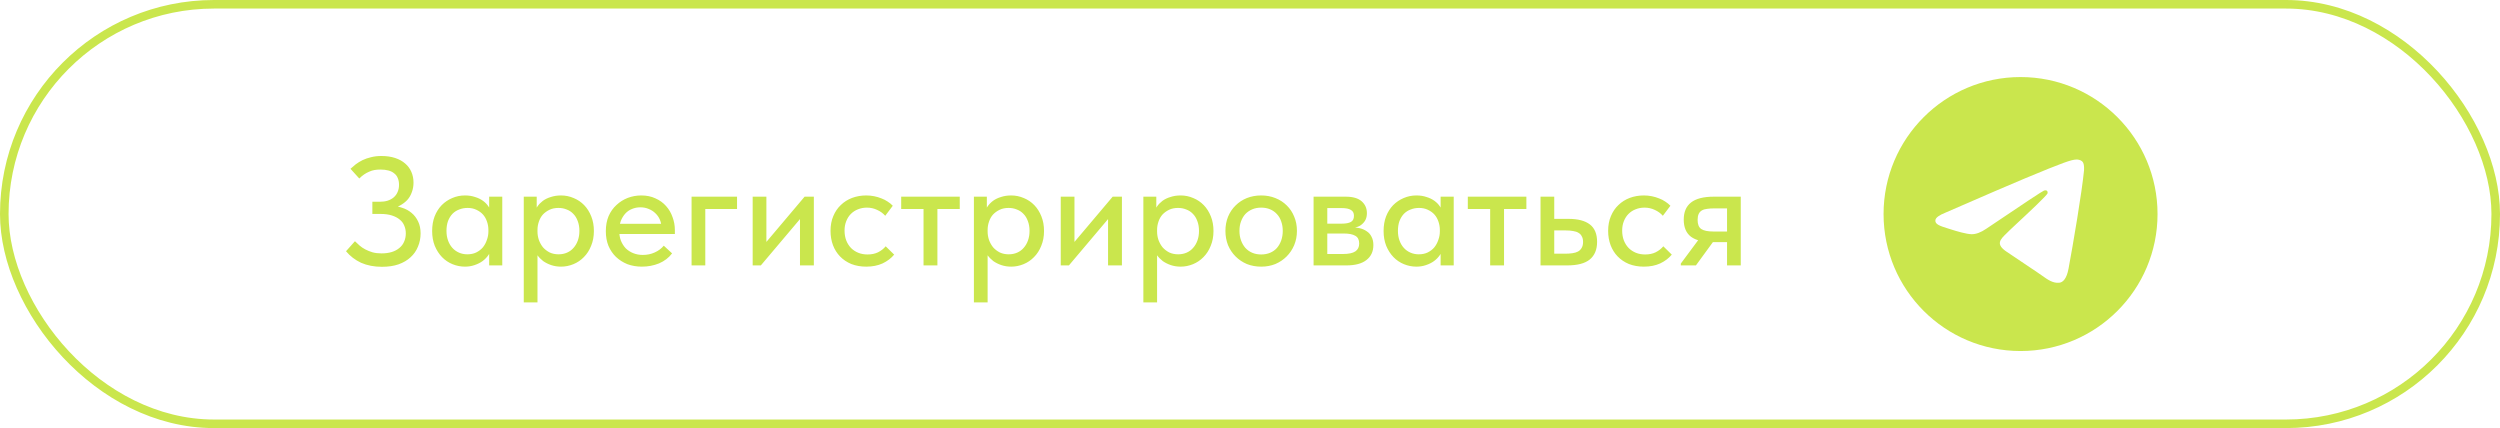 <?xml version="1.0" encoding="UTF-8"?> <svg xmlns="http://www.w3.org/2000/svg" width="292" height="50" viewBox="0 0 292 50" fill="none"><rect x="0.5" y="0.5" width="291" height="49" rx="24.5" stroke="#CAE64D"></rect><g clip-path="url(#clip0_1308_116)"><path fill-rule="evenodd" clip-rule="evenodd" d="M252 25C252 33.837 244.837 41 236 41C227.163 41 220 33.837 220 25C220 16.163 227.163 9 236 9C244.837 9 252 16.163 252 25ZM236.573 20.812C235.017 21.459 231.907 22.799 227.243 24.831C226.485 25.132 226.088 25.427 226.052 25.715C225.991 26.202 226.601 26.394 227.431 26.655C227.544 26.69 227.661 26.727 227.781 26.766C228.598 27.032 229.697 27.342 230.268 27.355C230.787 27.366 231.365 27.152 232.004 26.714C236.362 23.772 238.611 22.285 238.752 22.253C238.852 22.23 238.99 22.202 239.084 22.285C239.177 22.368 239.168 22.526 239.158 22.568C239.098 22.826 236.704 25.051 235.465 26.202C235.079 26.561 234.805 26.816 234.749 26.874C234.624 27.005 234.496 27.128 234.373 27.246C233.614 27.978 233.045 28.526 234.405 29.422C235.058 29.853 235.581 30.209 236.103 30.564C236.672 30.952 237.24 31.339 237.975 31.821C238.163 31.944 238.342 32.071 238.516 32.195C239.179 32.668 239.774 33.093 240.51 33.025C240.938 32.986 241.379 32.584 241.604 31.384C242.134 28.551 243.176 22.411 243.416 19.881C243.437 19.66 243.411 19.376 243.39 19.251C243.368 19.127 243.324 18.95 243.162 18.818C242.97 18.663 242.674 18.63 242.542 18.632C241.94 18.643 241.017 18.964 236.573 20.812Z" fill="#CAE64D"></path></g><path d="M44.608 31.162C43.696 31.162 42.886 31.006 42.178 30.694C41.482 30.37 40.894 29.92 40.414 29.344L41.458 28.174C41.626 28.342 41.806 28.51 41.998 28.678C42.19 28.846 42.412 28.996 42.664 29.128C42.916 29.26 43.198 29.374 43.51 29.47C43.822 29.554 44.17 29.596 44.554 29.596C45.01 29.596 45.412 29.542 45.76 29.434C46.108 29.326 46.402 29.17 46.642 28.966C46.894 28.762 47.08 28.516 47.2 28.228C47.332 27.94 47.398 27.616 47.398 27.256C47.398 26.932 47.338 26.632 47.218 26.356C47.11 26.08 46.936 25.846 46.696 25.654C46.456 25.45 46.15 25.288 45.778 25.168C45.406 25.048 44.962 24.988 44.446 24.988H43.492V23.566H44.338C44.686 23.566 44.998 23.524 45.274 23.44C45.562 23.344 45.802 23.212 45.994 23.044C46.198 22.864 46.348 22.654 46.444 22.414C46.552 22.174 46.606 21.898 46.606 21.586C46.606 21.286 46.558 21.028 46.462 20.812C46.378 20.584 46.24 20.398 46.048 20.254C45.868 20.098 45.64 19.984 45.364 19.912C45.1 19.84 44.788 19.804 44.428 19.804C44.188 19.804 43.96 19.822 43.744 19.858C43.528 19.894 43.318 19.96 43.114 20.056C42.91 20.14 42.712 20.248 42.52 20.38C42.328 20.512 42.142 20.668 41.962 20.848L40.936 19.714C41.116 19.546 41.32 19.372 41.548 19.192C41.788 19.012 42.052 18.85 42.34 18.706C42.64 18.562 42.97 18.448 43.33 18.364C43.702 18.268 44.104 18.22 44.536 18.22C45.148 18.22 45.688 18.298 46.156 18.454C46.624 18.61 47.014 18.826 47.326 19.102C47.638 19.366 47.878 19.69 48.046 20.074C48.214 20.458 48.298 20.878 48.298 21.334C48.298 21.73 48.232 22.102 48.1 22.45C47.98 22.798 47.8 23.104 47.56 23.368C47.32 23.62 47.032 23.836 46.696 24.016C46.372 24.196 46.006 24.322 45.598 24.394L45.67 24.034C46.126 24.046 46.558 24.124 46.966 24.268C47.386 24.4 47.752 24.598 48.064 24.862C48.388 25.126 48.646 25.462 48.838 25.87C49.03 26.266 49.126 26.728 49.126 27.256C49.126 27.808 49.024 28.324 48.82 28.804C48.628 29.284 48.34 29.698 47.956 30.046C47.584 30.394 47.116 30.67 46.552 30.874C46 31.066 45.352 31.162 44.608 31.162ZM57.135 31V29.002L57.045 28.732V25.33L57.135 25.204V22.972H58.665V25.204V25.33V31H57.135ZM54.309 31.144C53.805 31.144 53.319 31.048 52.851 30.856C52.383 30.664 51.975 30.388 51.627 30.028C51.279 29.668 50.997 29.23 50.781 28.714C50.577 28.198 50.475 27.622 50.475 26.986C50.475 26.35 50.571 25.78 50.763 25.276C50.967 24.76 51.243 24.322 51.591 23.962C51.951 23.602 52.359 23.326 52.815 23.134C53.283 22.93 53.781 22.828 54.309 22.828C54.741 22.828 55.131 22.888 55.479 23.008C55.839 23.116 56.151 23.266 56.415 23.458C56.679 23.65 56.889 23.866 57.045 24.106C57.213 24.334 57.309 24.568 57.333 24.808V26.86H57.045C57.045 26.524 56.991 26.2 56.883 25.888C56.775 25.564 56.619 25.288 56.415 25.06C56.211 24.832 55.953 24.646 55.641 24.502C55.341 24.358 54.999 24.286 54.615 24.286C54.267 24.286 53.943 24.346 53.643 24.466C53.343 24.574 53.079 24.742 52.851 24.97C52.635 25.198 52.461 25.48 52.329 25.816C52.209 26.152 52.149 26.536 52.149 26.968C52.149 27.376 52.209 27.748 52.329 28.084C52.449 28.42 52.617 28.708 52.833 28.948C53.049 29.188 53.307 29.374 53.607 29.506C53.907 29.638 54.231 29.704 54.579 29.704C54.975 29.704 55.323 29.632 55.623 29.488C55.935 29.332 56.193 29.134 56.397 28.894C56.601 28.642 56.757 28.354 56.865 28.03C56.985 27.706 57.045 27.376 57.045 27.04H57.423V28.948C57.363 29.248 57.237 29.53 57.045 29.794C56.865 30.058 56.637 30.292 56.361 30.496C56.097 30.688 55.785 30.844 55.425 30.964C55.077 31.084 54.705 31.144 54.309 31.144ZM62.778 35.32H61.176V25.33V25.204V22.972H62.688V25.204L62.778 25.33V28.75V29.002V35.32ZM65.532 31.144C65.124 31.144 64.74 31.084 64.38 30.964C64.032 30.844 63.72 30.688 63.444 30.496C63.18 30.292 62.952 30.058 62.76 29.794C62.58 29.53 62.46 29.248 62.4 28.948V27.04H62.778C62.778 27.376 62.832 27.706 62.94 28.03C63.06 28.354 63.222 28.642 63.426 28.894C63.642 29.134 63.9 29.332 64.2 29.488C64.512 29.632 64.86 29.704 65.244 29.704C65.604 29.704 65.934 29.638 66.234 29.506C66.534 29.374 66.786 29.188 66.99 28.948C67.206 28.708 67.374 28.42 67.494 28.084C67.614 27.748 67.674 27.376 67.674 26.968C67.674 26.536 67.608 26.152 67.476 25.816C67.356 25.48 67.182 25.198 66.954 24.97C66.738 24.742 66.48 24.574 66.18 24.466C65.892 24.346 65.574 24.286 65.226 24.286C64.83 24.286 64.482 24.358 64.182 24.502C63.882 24.646 63.624 24.832 63.408 25.06C63.204 25.288 63.048 25.564 62.94 25.888C62.832 26.2 62.778 26.524 62.778 26.86H62.49V24.808C62.526 24.568 62.622 24.334 62.778 24.106C62.946 23.866 63.156 23.65 63.408 23.458C63.672 23.266 63.984 23.116 64.344 23.008C64.704 22.888 65.1 22.828 65.532 22.828C66.048 22.828 66.54 22.93 67.008 23.134C67.476 23.326 67.884 23.602 68.232 23.962C68.58 24.322 68.856 24.76 69.06 25.276C69.264 25.78 69.366 26.35 69.366 26.986C69.366 27.622 69.258 28.198 69.042 28.714C68.838 29.23 68.556 29.668 68.196 30.028C67.848 30.388 67.44 30.664 66.972 30.856C66.504 31.048 66.024 31.144 65.532 31.144ZM74.973 31.144C74.361 31.144 73.797 31.048 73.281 30.856C72.777 30.652 72.333 30.37 71.949 30.01C71.577 29.65 71.283 29.218 71.067 28.714C70.863 28.21 70.761 27.64 70.761 27.004C70.761 26.344 70.869 25.756 71.085 25.24C71.313 24.724 71.619 24.292 72.003 23.944C72.387 23.584 72.825 23.308 73.317 23.116C73.821 22.924 74.349 22.828 74.901 22.828C75.525 22.828 76.077 22.942 76.557 23.17C77.049 23.386 77.463 23.686 77.799 24.07C78.135 24.442 78.387 24.874 78.555 25.366C78.735 25.846 78.825 26.35 78.825 26.878V27.328H71.751V26.14H78.195L77.259 27.094V26.608C77.259 26.272 77.199 25.96 77.079 25.672C76.959 25.384 76.785 25.132 76.557 24.916C76.341 24.7 76.083 24.532 75.783 24.412C75.483 24.28 75.153 24.214 74.793 24.214C74.445 24.214 74.115 24.28 73.803 24.412C73.503 24.532 73.245 24.712 73.029 24.952C72.813 25.192 72.639 25.48 72.507 25.816C72.387 26.152 72.327 26.53 72.327 26.95C72.327 27.382 72.393 27.772 72.525 28.12C72.669 28.468 72.861 28.768 73.101 29.02C73.353 29.26 73.647 29.446 73.983 29.578C74.319 29.71 74.685 29.776 75.081 29.776C75.585 29.776 76.047 29.68 76.467 29.488C76.899 29.296 77.253 29.032 77.529 28.696L78.501 29.596C78.105 30.112 77.595 30.502 76.971 30.766C76.347 31.018 75.681 31.144 74.973 31.144ZM80.776 31V22.972H86.086V24.412H82.378V31H80.776ZM87.912 31V22.972H89.514V29.38L88.488 29.47L93.978 22.972H95.058V31H93.438V24.592L94.356 24.502L88.866 31H87.912ZM101.181 31.144C100.545 31.144 99.963 31.042 99.435 30.838C98.919 30.622 98.481 30.328 98.121 29.956C97.761 29.584 97.485 29.146 97.293 28.642C97.101 28.126 97.005 27.568 97.005 26.968C97.005 26.32 97.113 25.744 97.329 25.24C97.545 24.724 97.839 24.292 98.211 23.944C98.583 23.584 99.021 23.308 99.525 23.116C100.041 22.924 100.593 22.828 101.181 22.828C101.493 22.828 101.799 22.858 102.099 22.918C102.399 22.978 102.681 23.062 102.945 23.17C103.209 23.266 103.455 23.392 103.683 23.548C103.911 23.692 104.109 23.854 104.277 24.034L103.395 25.204C103.143 24.916 102.831 24.688 102.459 24.52C102.087 24.34 101.685 24.25 101.253 24.25C100.881 24.25 100.533 24.316 100.209 24.448C99.897 24.568 99.621 24.748 99.381 24.988C99.153 25.216 98.973 25.498 98.841 25.834C98.709 26.158 98.643 26.524 98.643 26.932C98.643 27.352 98.709 27.736 98.841 28.084C98.973 28.42 99.159 28.714 99.399 28.966C99.639 29.206 99.921 29.392 100.245 29.524C100.569 29.656 100.929 29.722 101.325 29.722C101.793 29.722 102.201 29.638 102.549 29.47C102.909 29.29 103.209 29.056 103.449 28.768L104.439 29.74C104.091 30.16 103.641 30.502 103.089 30.766C102.537 31.018 101.901 31.144 101.181 31.144ZM107.869 31V24.412H105.259V22.972H112.099V24.412H109.489V31H107.869ZM115.354 35.32H113.752V25.33V25.204V22.972H115.264V25.204L115.354 25.33V28.75V29.002V35.32ZM118.108 31.144C117.7 31.144 117.316 31.084 116.956 30.964C116.608 30.844 116.296 30.688 116.02 30.496C115.756 30.292 115.528 30.058 115.336 29.794C115.156 29.53 115.036 29.248 114.976 28.948V27.04H115.354C115.354 27.376 115.408 27.706 115.516 28.03C115.636 28.354 115.798 28.642 116.002 28.894C116.218 29.134 116.476 29.332 116.776 29.488C117.088 29.632 117.436 29.704 117.82 29.704C118.18 29.704 118.51 29.638 118.81 29.506C119.11 29.374 119.362 29.188 119.566 28.948C119.782 28.708 119.95 28.42 120.07 28.084C120.19 27.748 120.25 27.376 120.25 26.968C120.25 26.536 120.184 26.152 120.052 25.816C119.932 25.48 119.758 25.198 119.53 24.97C119.314 24.742 119.056 24.574 118.756 24.466C118.468 24.346 118.15 24.286 117.802 24.286C117.406 24.286 117.058 24.358 116.758 24.502C116.458 24.646 116.2 24.832 115.984 25.06C115.78 25.288 115.624 25.564 115.516 25.888C115.408 26.2 115.354 26.524 115.354 26.86H115.066V24.808C115.102 24.568 115.198 24.334 115.354 24.106C115.522 23.866 115.732 23.65 115.984 23.458C116.248 23.266 116.56 23.116 116.92 23.008C117.28 22.888 117.676 22.828 118.108 22.828C118.624 22.828 119.116 22.93 119.584 23.134C120.052 23.326 120.46 23.602 120.808 23.962C121.156 24.322 121.432 24.76 121.636 25.276C121.84 25.78 121.942 26.35 121.942 26.986C121.942 27.622 121.834 28.198 121.618 28.714C121.414 29.23 121.132 29.668 120.772 30.028C120.424 30.388 120.016 30.664 119.548 30.856C119.08 31.048 118.6 31.144 118.108 31.144ZM123.895 31V22.972H125.497V29.38L124.471 29.47L129.961 22.972H131.041V31H129.421V24.592L130.339 24.502L124.849 31H123.895ZM135.147 35.32H133.545V25.33V25.204V22.972H135.057V25.204L135.147 25.33V28.75V29.002V35.32ZM137.901 31.144C137.493 31.144 137.109 31.084 136.749 30.964C136.401 30.844 136.089 30.688 135.813 30.496C135.549 30.292 135.321 30.058 135.129 29.794C134.949 29.53 134.829 29.248 134.769 28.948V27.04H135.147C135.147 27.376 135.201 27.706 135.309 28.03C135.429 28.354 135.591 28.642 135.795 28.894C136.011 29.134 136.269 29.332 136.569 29.488C136.881 29.632 137.229 29.704 137.613 29.704C137.973 29.704 138.303 29.638 138.603 29.506C138.903 29.374 139.155 29.188 139.359 28.948C139.575 28.708 139.743 28.42 139.863 28.084C139.983 27.748 140.043 27.376 140.043 26.968C140.043 26.536 139.977 26.152 139.845 25.816C139.725 25.48 139.551 25.198 139.323 24.97C139.107 24.742 138.849 24.574 138.549 24.466C138.261 24.346 137.943 24.286 137.595 24.286C137.199 24.286 136.851 24.358 136.551 24.502C136.251 24.646 135.993 24.832 135.777 25.06C135.573 25.288 135.417 25.564 135.309 25.888C135.201 26.2 135.147 26.524 135.147 26.86H134.859V24.808C134.895 24.568 134.991 24.334 135.147 24.106C135.315 23.866 135.525 23.65 135.777 23.458C136.041 23.266 136.353 23.116 136.713 23.008C137.073 22.888 137.469 22.828 137.901 22.828C138.417 22.828 138.909 22.93 139.377 23.134C139.845 23.326 140.253 23.602 140.601 23.962C140.949 24.322 141.225 24.76 141.429 25.276C141.633 25.78 141.735 26.35 141.735 26.986C141.735 27.622 141.627 28.198 141.411 28.714C141.207 29.23 140.925 29.668 140.565 30.028C140.217 30.388 139.809 30.664 139.341 30.856C138.873 31.048 138.393 31.144 137.901 31.144ZM147.306 31.144C146.706 31.144 146.148 31.042 145.632 30.838C145.128 30.622 144.69 30.328 144.318 29.956C143.946 29.584 143.652 29.146 143.436 28.642C143.232 28.126 143.13 27.568 143.13 26.968C143.13 26.368 143.232 25.816 143.436 25.312C143.652 24.796 143.946 24.358 144.318 23.998C144.69 23.626 145.128 23.338 145.632 23.134C146.148 22.93 146.706 22.828 147.306 22.828C147.906 22.828 148.458 22.93 148.962 23.134C149.478 23.338 149.922 23.626 150.294 23.998C150.666 24.358 150.954 24.79 151.158 25.294C151.374 25.798 151.482 26.356 151.482 26.968C151.482 27.568 151.374 28.126 151.158 28.642C150.942 29.146 150.648 29.584 150.276 29.956C149.904 30.328 149.466 30.622 148.962 30.838C148.458 31.042 147.906 31.144 147.306 31.144ZM147.306 29.722C147.69 29.722 148.038 29.656 148.35 29.524C148.662 29.392 148.926 29.206 149.142 28.966C149.358 28.714 149.526 28.42 149.646 28.084C149.766 27.736 149.826 27.364 149.826 26.968C149.826 26.56 149.766 26.194 149.646 25.87C149.538 25.534 149.37 25.246 149.142 25.006C148.926 24.766 148.662 24.58 148.35 24.448C148.038 24.316 147.69 24.25 147.306 24.25C146.922 24.25 146.574 24.316 146.262 24.448C145.95 24.58 145.68 24.766 145.452 25.006C145.236 25.246 145.068 25.534 144.948 25.87C144.828 26.194 144.768 26.56 144.768 26.968C144.768 27.364 144.828 27.73 144.948 28.066C145.068 28.402 145.236 28.696 145.452 28.948C145.68 29.2 145.95 29.392 146.262 29.524C146.574 29.656 146.922 29.722 147.306 29.722ZM153.426 31V22.972H157.188C158.016 22.972 158.634 23.152 159.042 23.512C159.45 23.872 159.654 24.334 159.654 24.898C159.654 25.174 159.606 25.42 159.51 25.636C159.414 25.84 159.276 26.02 159.096 26.176C158.928 26.332 158.724 26.446 158.484 26.518C158.256 26.59 157.998 26.626 157.71 26.626V26.536C158.094 26.536 158.448 26.572 158.772 26.644C159.096 26.716 159.378 26.836 159.618 27.004C159.87 27.16 160.062 27.376 160.194 27.652C160.338 27.916 160.41 28.24 160.41 28.624C160.41 29.368 160.14 29.95 159.6 30.37C159.072 30.79 158.286 31 157.242 31H153.426ZM155.028 30.136L154.704 29.668H156.828C157.512 29.668 158.004 29.566 158.304 29.362C158.604 29.158 158.754 28.852 158.754 28.444C158.754 28.012 158.604 27.712 158.304 27.544C158.004 27.364 157.56 27.274 156.972 27.274H154.704V26.122H156.738C157.194 26.122 157.542 26.056 157.782 25.924C158.022 25.792 158.142 25.552 158.142 25.204C158.142 24.88 158.022 24.652 157.782 24.52C157.554 24.376 157.2 24.304 156.72 24.304H154.704L155.028 23.746V30.136ZM168.264 31V29.002L168.174 28.732V25.33L168.264 25.204V22.972H169.794V25.204V25.33V31H168.264ZM165.438 31.144C164.934 31.144 164.448 31.048 163.98 30.856C163.512 30.664 163.104 30.388 162.756 30.028C162.408 29.668 162.126 29.23 161.91 28.714C161.706 28.198 161.604 27.622 161.604 26.986C161.604 26.35 161.7 25.78 161.892 25.276C162.096 24.76 162.372 24.322 162.72 23.962C163.08 23.602 163.488 23.326 163.944 23.134C164.412 22.93 164.91 22.828 165.438 22.828C165.87 22.828 166.26 22.888 166.608 23.008C166.968 23.116 167.28 23.266 167.544 23.458C167.808 23.65 168.018 23.866 168.174 24.106C168.342 24.334 168.438 24.568 168.462 24.808V26.86H168.174C168.174 26.524 168.12 26.2 168.012 25.888C167.904 25.564 167.748 25.288 167.544 25.06C167.34 24.832 167.082 24.646 166.77 24.502C166.47 24.358 166.128 24.286 165.744 24.286C165.396 24.286 165.072 24.346 164.772 24.466C164.472 24.574 164.208 24.742 163.98 24.97C163.764 25.198 163.59 25.48 163.458 25.816C163.338 26.152 163.278 26.536 163.278 26.968C163.278 27.376 163.338 27.748 163.458 28.084C163.578 28.42 163.746 28.708 163.962 28.948C164.178 29.188 164.436 29.374 164.736 29.506C165.036 29.638 165.36 29.704 165.708 29.704C166.104 29.704 166.452 29.632 166.752 29.488C167.064 29.332 167.322 29.134 167.526 28.894C167.73 28.642 167.886 28.354 167.994 28.03C168.114 27.706 168.174 27.376 168.174 27.04H168.552V28.948C168.492 29.248 168.366 29.53 168.174 29.794C167.994 30.058 167.766 30.292 167.49 30.496C167.226 30.688 166.914 30.844 166.554 30.964C166.206 31.084 165.834 31.144 165.438 31.144ZM174.051 31V24.412H171.441V22.972H178.281V24.412H175.671V31H174.051ZM179.934 31V22.972H181.536V25.564H183.21C184.302 25.564 185.13 25.78 185.694 26.212C186.258 26.644 186.54 27.322 186.54 28.246C186.54 29.158 186.252 29.848 185.676 30.316C185.112 30.772 184.23 31 183.03 31H179.934ZM182.796 29.632C183.096 29.632 183.378 29.614 183.642 29.578C183.906 29.542 184.128 29.476 184.308 29.38C184.5 29.272 184.644 29.128 184.74 28.948C184.848 28.768 184.902 28.534 184.902 28.246C184.902 27.994 184.854 27.784 184.758 27.616C184.674 27.436 184.548 27.298 184.38 27.202C184.212 27.094 184.002 27.022 183.75 26.986C183.51 26.938 183.228 26.914 182.904 26.914H181.536V29.632H182.796ZM192.007 31.144C191.371 31.144 190.789 31.042 190.261 30.838C189.745 30.622 189.307 30.328 188.947 29.956C188.587 29.584 188.311 29.146 188.119 28.642C187.927 28.126 187.831 27.568 187.831 26.968C187.831 26.32 187.939 25.744 188.155 25.24C188.371 24.724 188.665 24.292 189.037 23.944C189.409 23.584 189.847 23.308 190.351 23.116C190.867 22.924 191.419 22.828 192.007 22.828C192.319 22.828 192.625 22.858 192.925 22.918C193.225 22.978 193.507 23.062 193.771 23.17C194.035 23.266 194.281 23.392 194.509 23.548C194.737 23.692 194.935 23.854 195.103 24.034L194.221 25.204C193.969 24.916 193.657 24.688 193.285 24.52C192.913 24.34 192.511 24.25 192.079 24.25C191.707 24.25 191.359 24.316 191.035 24.448C190.723 24.568 190.447 24.748 190.207 24.988C189.979 25.216 189.799 25.498 189.667 25.834C189.535 26.158 189.469 26.524 189.469 26.932C189.469 27.352 189.535 27.736 189.667 28.084C189.799 28.42 189.985 28.714 190.225 28.966C190.465 29.206 190.747 29.392 191.071 29.524C191.395 29.656 191.755 29.722 192.151 29.722C192.619 29.722 193.027 29.638 193.375 29.47C193.735 29.29 194.035 29.056 194.275 28.768L195.265 29.74C194.917 30.16 194.467 30.502 193.915 30.766C193.363 31.018 192.727 31.144 192.007 31.144ZM201.719 31V28.282H200.027C198.923 28.282 198.083 28.072 197.507 27.652C196.943 27.22 196.661 26.554 196.661 25.654C196.661 24.766 196.943 24.1 197.507 23.656C198.083 23.2 198.971 22.972 200.171 22.972H203.321V31H201.719ZM196.319 31V30.784L199.019 27.148L200.603 27.544L198.083 31H196.319ZM200.117 27.04H201.719V24.34H200.225C199.913 24.34 199.637 24.358 199.397 24.394C199.157 24.418 198.953 24.478 198.785 24.574C198.617 24.67 198.491 24.808 198.407 24.988C198.323 25.168 198.281 25.402 198.281 25.69C198.281 26.206 198.425 26.56 198.713 26.752C199.001 26.944 199.469 27.04 200.117 27.04Z" fill="#CAE64D"></path><defs><clipPath id="clip0_1308_116"><rect width="32" height="32" fill="white" transform="translate(220 9)"></rect></clipPath></defs></svg> 